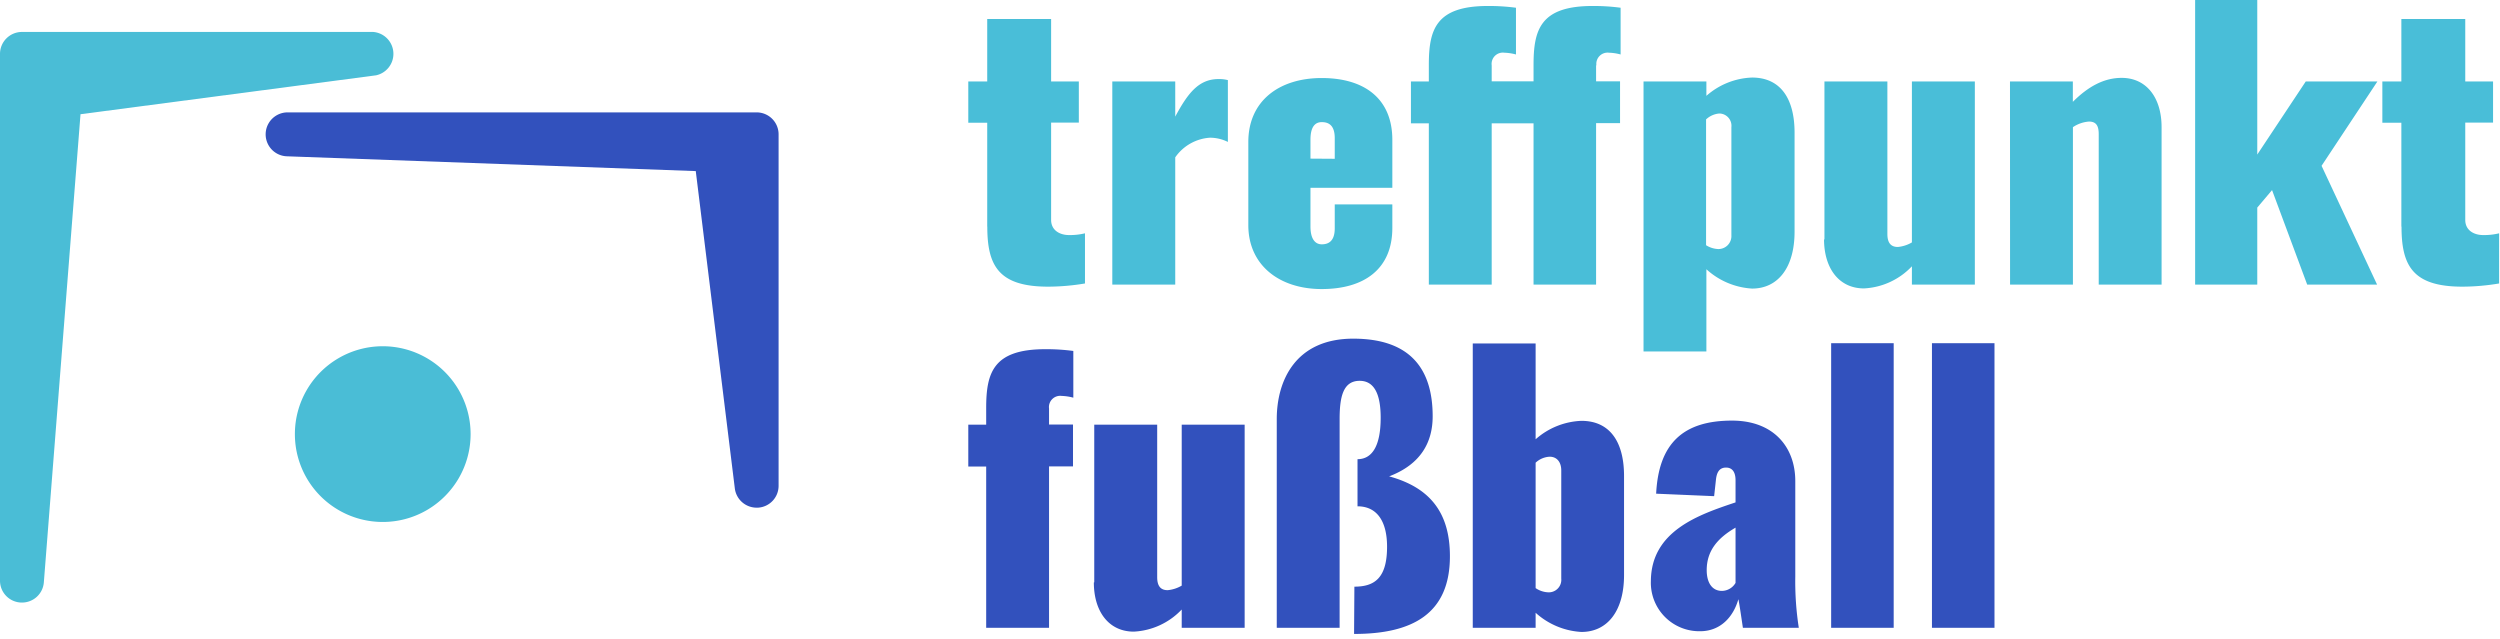 <svg width="313" height="80" fill="none" xmlns="http://www.w3.org/2000/svg"><path d="M123.6 28.37v-13h-2.37V10.2h2.37V2.38h8v7.82h3.47v5.15h-3.47v12.18c0 1.32 1.1 1.9 2.24 1.9a8.005 8.005 0 0 0 2-.22v6.28a28.12 28.12 0 0 1-4.62.4c-6.24 0-7.61-2.68-7.61-7.52M139.26 10.2h7.88v4.4c1.54-2.86 2.9-4.7 5.41-4.7a4.32 4.32 0 0 1 1.18.13v7.74a5.07 5.07 0 0 0-2.24-.53 5.75 5.75 0 0 0-4.35 2.46v15.93h-7.88V10.2ZM167.11 19.88v-2.59c0-1.72-.88-2-1.63-2-.75 0-1.41.48-1.41 2.2v2.37l3.04.02Zm-10.82 8.18V17.77c0-5.1 3.82-8 9.19-8 5.37 0 8.84 2.6 8.84 7.74v6h-10.25v4.84c0 1.67.66 2.24 1.41 2.24.75 0 1.63-.3 1.63-2v-3h7.21v2.95c0 5.14-3.52 7.65-8.84 7.65s-9.19-3-9.19-8M199.83 8.18v2h3v5.24h-3v20.21H192V15.44h-5.24v20.19h-7.87V15.44h-2.24V10.2h2.24V8.14c0-4.4.84-7.39 7.39-7.39a25.412 25.412 0 0 1 3.52.22v5.85a6.252 6.252 0 0 0-1.45-.22 1.408 1.408 0 0 0-1.526.941c-.07.205-.092.424-.064.639v2H192V8.14c0-4.4.83-7.39 7.39-7.39a25.173 25.173 0 0 1 3.51.22v5.85a6.164 6.164 0 0 0-1.45-.22 1.41 1.41 0 0 0-1.58 1.58M216.77 29.47V15.92a1.538 1.538 0 0 0-1.5-1.71 2.73 2.73 0 0 0-1.67.74V30.7c.447.286.96.451 1.49.48a1.62 1.62 0 0 0 1.68-1.71m-11-19.27h7.87V12a9.11 9.11 0 0 1 5.72-2.29c3.43 0 5.32 2.46 5.32 6.91V29c0 4.54-2.11 7.13-5.32 7.13a9.29 9.29 0 0 1-5.72-2.42V44h-7.87V10.2ZM228.42 30V10.2h7.88v19.09c0 1.06.39 1.63 1.31 1.63a4.244 4.244 0 0 0 1.76-.57V10.2h7.88v25.43h-7.88v-2.29a8.86 8.86 0 0 1-6 2.77c-3.12 0-5-2.51-5-6.16M251.65 10.2h7.87v2.55c1.93-1.93 3.91-3 6.11-3 3.13 0 5 2.51 5 6.16v19.72h-7.87V16.8c0-1.05-.31-1.58-1.23-1.58a4.142 4.142 0 0 0-2 .7v19.71h-7.87l-.01-25.43ZM274.83 0h7.78v19.35l6.07-9.15h8.97l-6.99 10.56 6.95 14.87h-8.75l-4.4-11.83-1.85 2.19v9.64h-7.78V0ZM300.65 28.37v-13h-2.38V10.2h2.38V2.38h8v7.82h3.48v5.15h-3.48v12.18c0 1.32 1.1 1.9 2.24 1.9a8.005 8.005 0 0 0 2-.22v6.28a28 28 0 0 1-4.61.4c-6.25 0-7.61-2.68-7.61-7.52" fill="#49BED8"/><path d="M123.47 58.41h-2.24v-5.24h2.24v-2.06c0-4.4.84-7.39 7.39-7.39a25.405 25.405 0 0 1 3.52.22v5.85a6.253 6.253 0 0 0-1.45-.22 1.408 1.408 0 0 0-1.59 1.58v2h3v5.24h-3V78.6h-7.87V58.41ZM137 72.92V53.17h7.88v19.09c0 1.06.39 1.63 1.31 1.63a4.244 4.244 0 0 0 1.76-.57V53.17h7.88V78.6h-7.88v-2.29a8.86 8.86 0 0 1-6 2.77c-3.12 0-5-2.51-5-6.16M169.57 73.45c2.55 0 4.09-1.1 4.09-5 0-3.21-1.28-5.06-3.7-5.06v-5.9c1.76 0 2.9-1.54 2.9-5.19 0-3-.83-4.62-2.63-4.62-2.07 0-2.51 2-2.51 4.79V78.6h-7.87V52.47c0-4.79 2.33-10.07 9.58-10.07 7 0 9.94 3.65 9.94 9.72 0 3.21-1.45 6-5.45 7.52 5.15 1.41 7.61 4.58 7.61 10 0 7.22-4.71 9.73-12 9.73l.04-5.92ZM195.47 72.44V58.89c0-1-.52-1.71-1.45-1.71a2.76 2.76 0 0 0-1.76.75v15.7a3 3 0 0 0 1.59.53 1.567 1.567 0 0 0 1.543-1.06c.072-.213.099-.437.077-.66m-3.21 4.22v1.94h-7.87V43h7.87v12a9.14 9.14 0 0 1 5.74-2.31c3.43 0 5.33 2.46 5.33 6.91V72c0 4.53-2.11 7.12-5.33 7.12a9.298 9.298 0 0 1-5.76-2.42M217.29 73v-6.94c-2.2 1.28-3.61 2.86-3.61 5.32 0 1.63.71 2.6 1.9 2.6a2.003 2.003 0 0 0 1.71-1m-10.6-.18c0-6.33 6-8.36 10.6-9.9v-2.78c0-.79-.26-1.58-1.19-1.58-.93 0-1.19.75-1.27 1.58l-.22 2-7.26-.31c.31-6.25 3.34-9.15 9.5-9.15 5.19 0 7.92 3.3 7.92 7.57v11.95a37.798 37.798 0 0 0 .44 6.42h-7c-.22-1.5-.52-3.52-.57-3.57-.61 2.16-2.2 4-4.79 4a6.07 6.07 0 0 1-6.16-6.29M237.09 42.97h-7.83V78.6h7.83V42.97ZM249.71 42.97h-7.83V78.6h7.83V42.97Z" fill="#3251BD"/><path d="M46.73 4h-44A2.75 2.75 0 0 0 0 6.7v66a2.74 2.74 0 0 0 2.64 2.74h.11a2.74 2.74 0 0 0 2.74-2.54l4.59-58.6 37-4.87A2.75 2.75 0 0 0 46.73 4" fill="#4ABDD6"/><path d="M94.71 14.07H36.06a2.75 2.75 0 0 0-.1 5.5l51.15 1.85L92 61.15a2.75 2.75 0 0 0 2.73 2.41h.17a2.74 2.74 0 0 0 2.58-2.74v-44a2.75 2.75 0 0 0-2.75-2.75" fill="#3251BD"/><path d="M58.92 54.35a11 11 0 1 1-22 0 11 11 0 0 1 22 0" fill="#4ABDD6"/></svg>